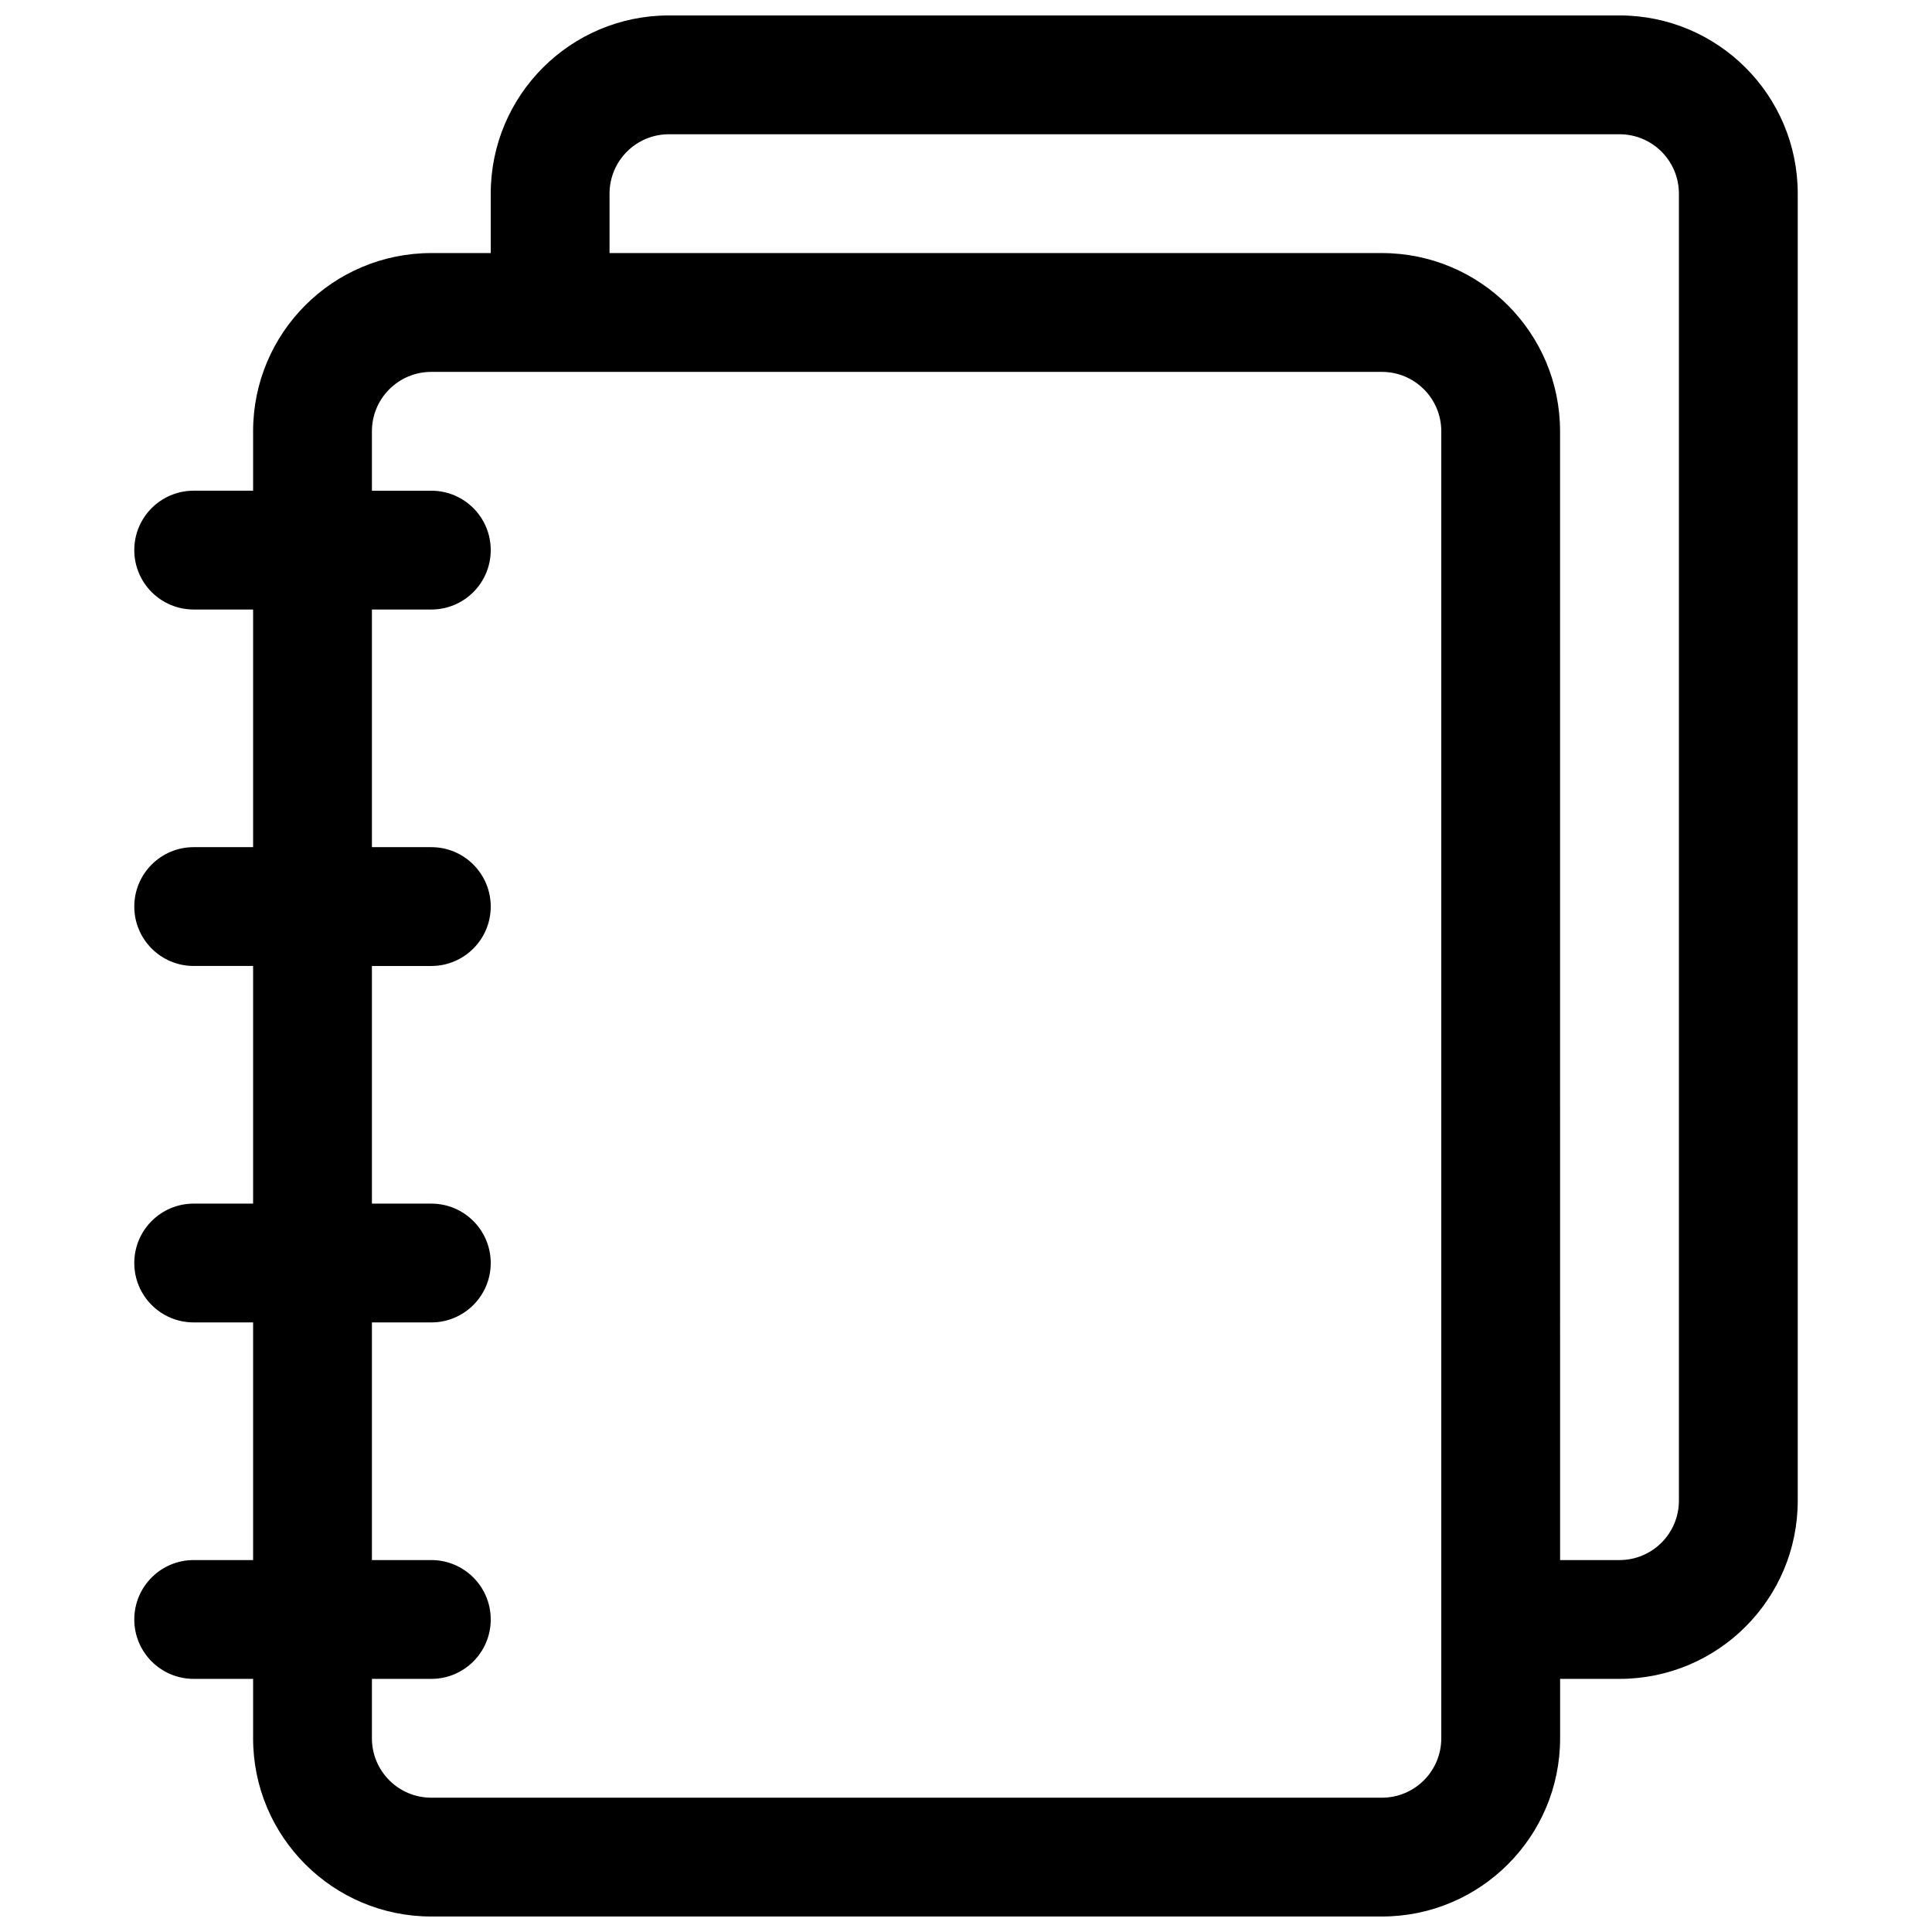 <?xml version="1.0" encoding="UTF-8"?>
<!-- Uploaded to: ICON Repo, www.iconrepo.com, Generator: ICON Repo Mixer Tools -->
<svg width="800px" height="800px" version="1.1" viewBox="144 144 512 512" xmlns="http://www.w3.org/2000/svg">
 <defs>
  <clipPath id="a">
   <path d="m179 148.09h442v503.81h-442z"/>
  </clipPath>
 </defs>
 <g clip-path="url(#a)">
  <path d="m321.28 148.09c-26.086 0-47.23 21.148-47.23 47.23v15.746h-15.746c-26.086 0-47.23 21.145-47.23 47.23v15.746h-15.746c-8.695 0-15.742 7.047-15.742 15.742 0 8.695 7.047 15.746 15.742 15.746h15.746v62.977h-15.746c-8.695 0-15.742 7.047-15.742 15.742 0 8.695 7.047 15.746 15.742 15.746h15.746v62.977h-15.746c-8.695 0-15.742 7.047-15.742 15.742s7.047 15.742 15.742 15.742h15.746v62.977h-15.746c-8.695 0-15.742 7.051-15.742 15.746 0 8.695 7.047 15.742 15.742 15.742h15.746v15.746c0 26.086 21.145 47.23 47.23 47.23h251.91c26.086 0 47.23-21.145 47.23-47.23v-15.746h15.746c26.086 0 47.23-21.145 47.23-47.23v-346.37c0-26.082-21.145-47.23-47.23-47.23zm-78.719 440.83v15.746c0 8.695 7.047 15.742 15.742 15.742h251.91c8.695 0 15.742-7.047 15.742-15.742v-346.37c0-8.695-7.047-15.742-15.742-15.742h-251.91c-8.695 0-15.742 7.047-15.742 15.742v15.746h15.742c8.695 0 15.746 7.047 15.746 15.742 0 8.695-7.051 15.746-15.746 15.746h-15.742v62.977h15.742c8.695 0 15.746 7.047 15.746 15.742 0 8.695-7.051 15.746-15.746 15.746h-15.742v62.977h15.742c8.695 0 15.746 7.047 15.746 15.742s-7.051 15.742-15.746 15.742h-15.742v62.977h15.742c8.695 0 15.746 7.051 15.746 15.746 0 8.695-7.051 15.742-15.746 15.742zm314.88-31.488h15.746c8.695 0 15.742-7.047 15.742-15.742v-346.37c0-8.695-7.047-15.742-15.742-15.742h-251.91c-8.695 0-15.742 7.047-15.742 15.742v15.746h204.67c26.086 0 47.23 21.145 47.23 47.23z" fill-rule="evenodd"/>
 </g>
</svg>